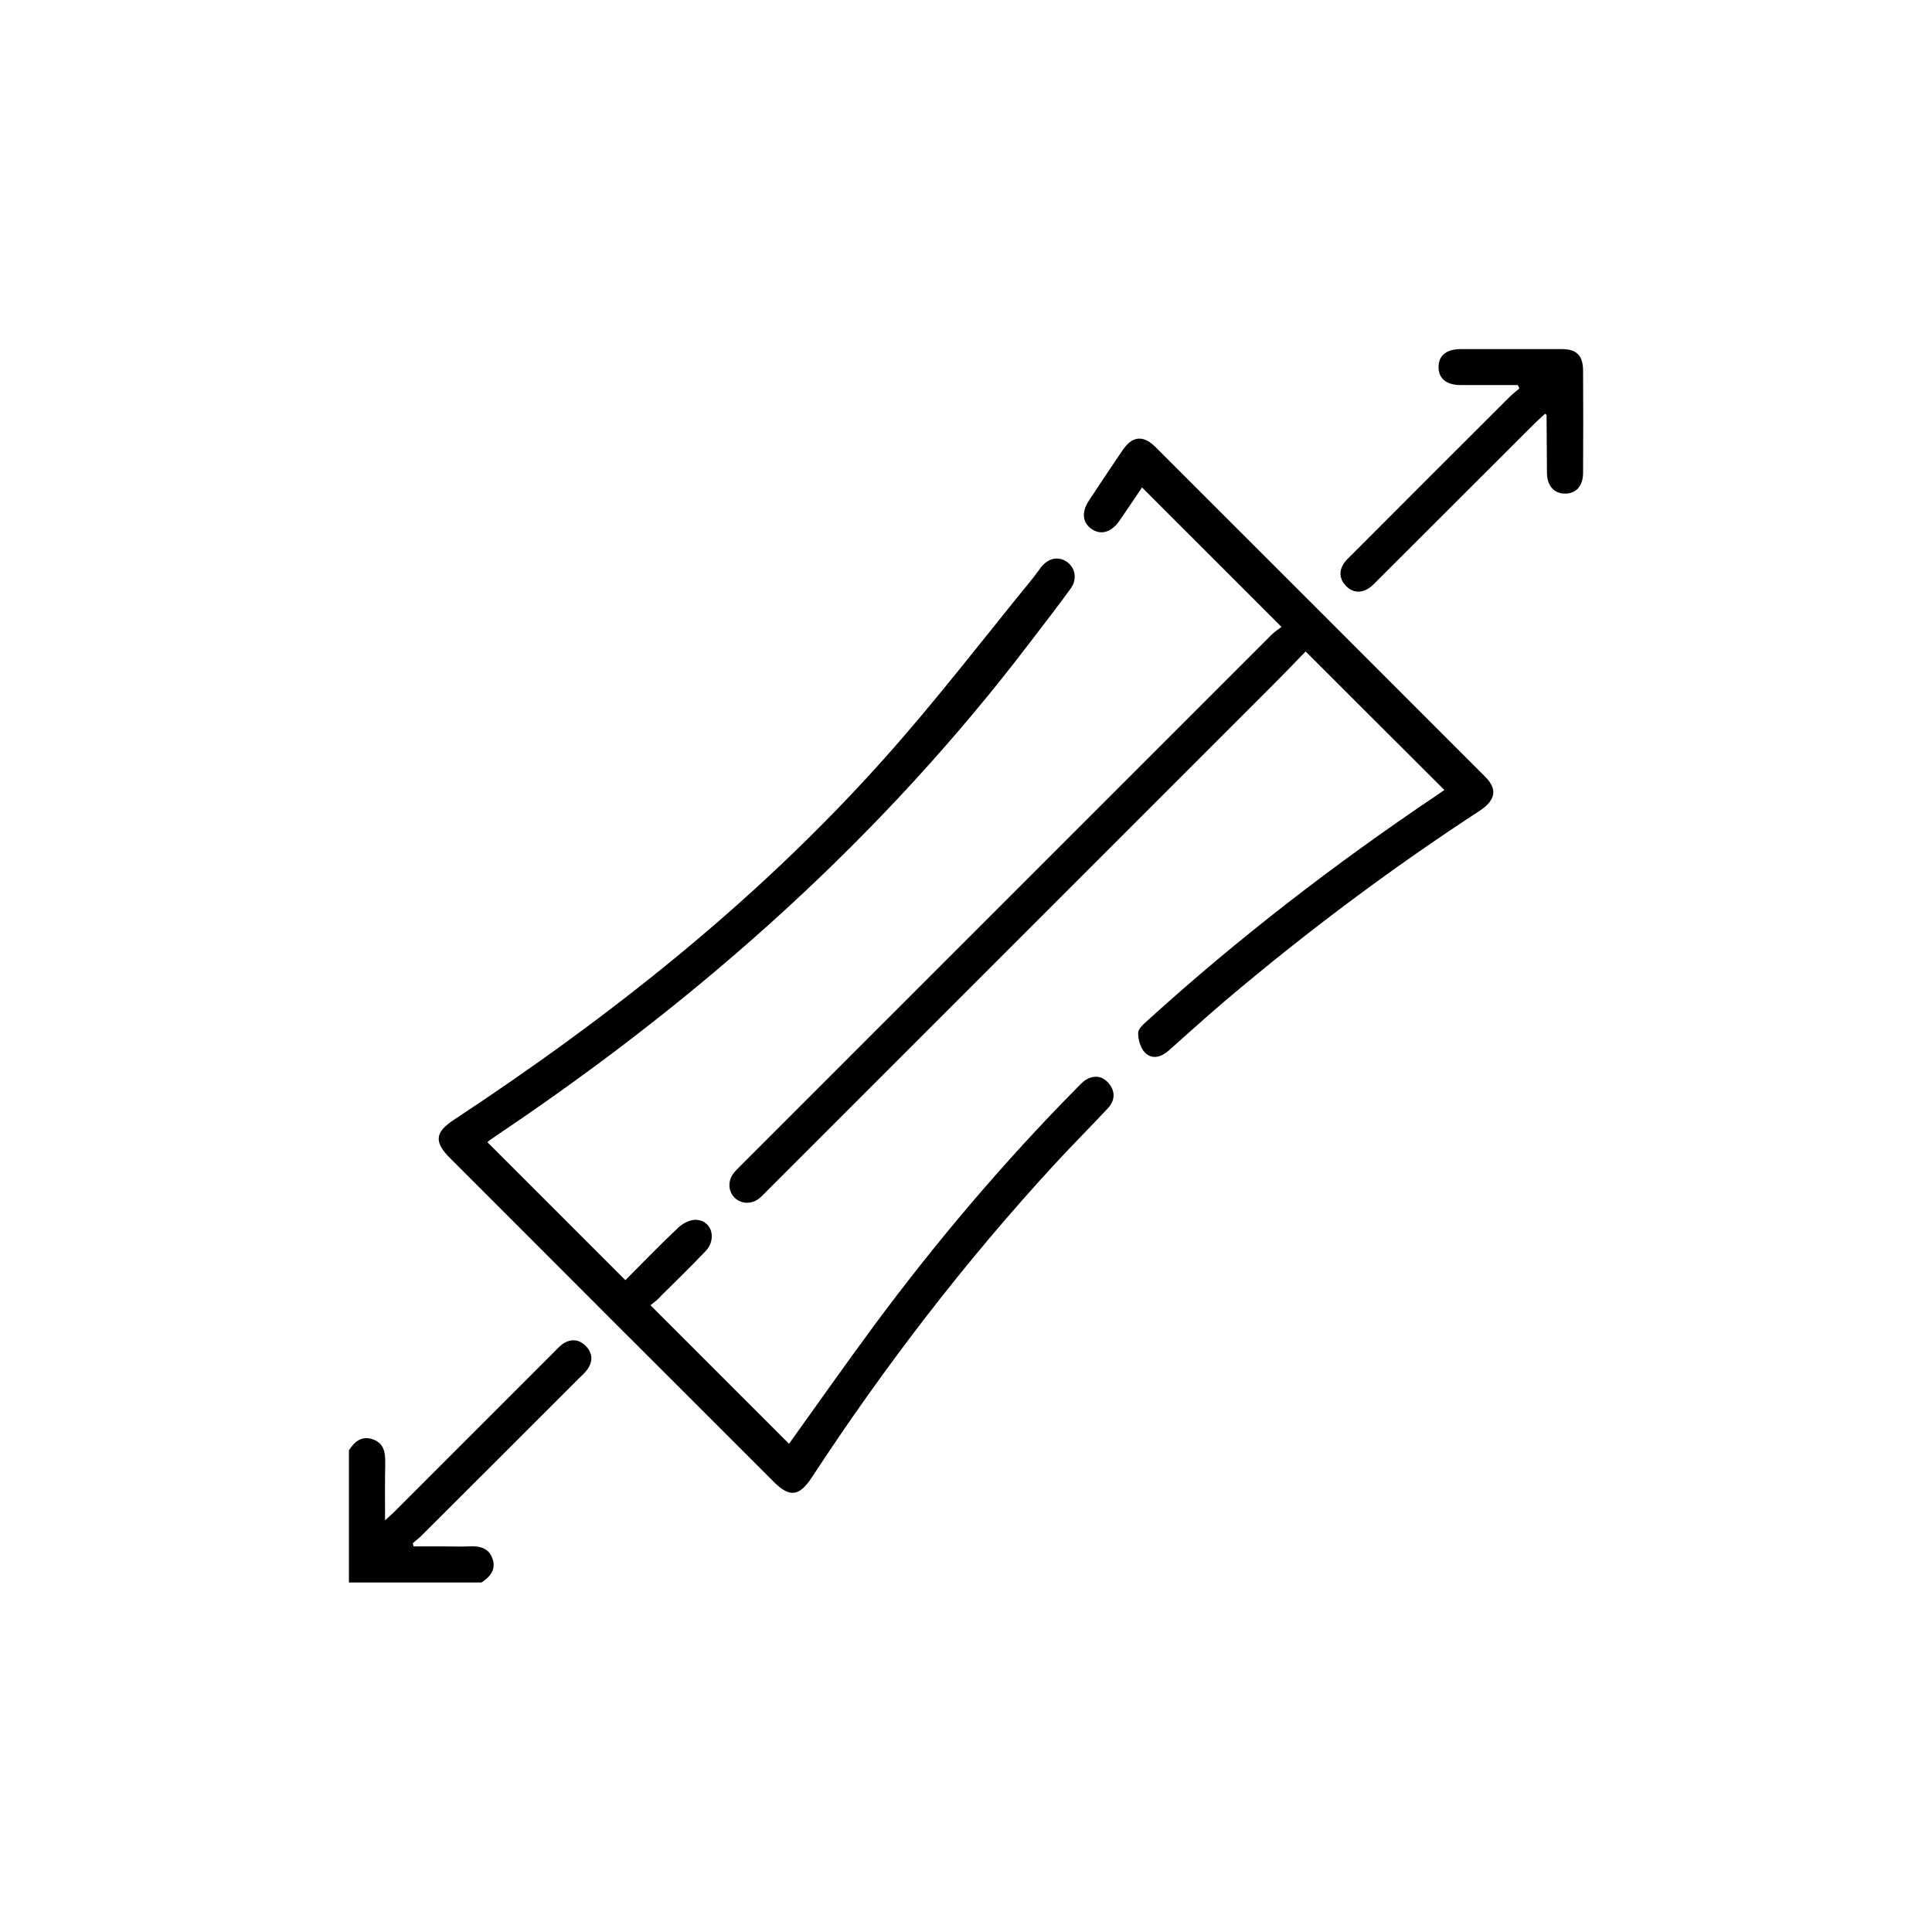 <?xml version="1.0" encoding="utf-8"?>
<!-- Generator: Adobe Illustrator 25.0.0, SVG Export Plug-In . SVG Version: 6.00 Build 0)  -->
<svg version="1.1" id="Layer_1" xmlns="http://www.w3.org/2000/svg" xmlns:xlink="http://www.w3.org/1999/xlink" x="0px" y="0px"
	 viewBox="0 0 100 100" style="enable-background:new 0 0 100 100;" xml:space="preserve">
<style type="text/css">
	.st0{fill:#282525;}
	.st1{fill:none;stroke:#000000;stroke-width:2;stroke-miterlimit:10;}
	.st2{fill:none;stroke:#282525;stroke-width:2;stroke-miterlimit:10;}
	.st3{fill:none;stroke:#ED1C24;stroke-miterlimit:10;}
	.st4{fill:#ED1C24;}
	.st5{fill:none;stroke:#000000;stroke-miterlimit:10;}
	.st6{fill:none;stroke:#000000;stroke-width:1.5;stroke-miterlimit:10;}
	.st7{fill:none;stroke:#FFFFFF;stroke-width:2;stroke-linecap:round;stroke-miterlimit:10;}
	.st8{fill:none;stroke:#000000;stroke-width:2;stroke-linecap:round;stroke-miterlimit:10;}
	.st9{fill:none;stroke:#FFFFFF;stroke-width:2;stroke-linecap:round;stroke-linejoin:round;stroke-miterlimit:10;}
	.st10{fill:#F3C154;}
	.st11{fill:none;stroke:#F3C154;stroke-width:2;stroke-linecap:round;stroke-miterlimit:10;}
	.st12{fill:none;stroke:#F3C154;stroke-width:2;stroke-linecap:round;stroke-linejoin:round;stroke-miterlimit:10;}
	.st13{fill:none;stroke:#FFFFFF;stroke-width:2;stroke-miterlimit:10;}
	.st14{fill:none;stroke:#000000;stroke-width:3;stroke-miterlimit:10;}
</style>
<g>
	<path d="M18.06,75.07c0.29-0.46,0.67-0.77,1.24-0.57c0.57,0.2,0.65,0.68,0.64,1.22c-0.02,0.95-0.01,1.9-0.01,2.97
		c0.25-0.23,0.42-0.37,0.57-0.53c2.72-2.72,5.43-5.43,8.15-8.15c0.15-0.15,0.29-0.31,0.45-0.43c0.41-0.29,0.83-0.28,1.19,0.06
		c0.38,0.36,0.42,0.8,0.12,1.23c-0.13,0.18-0.3,0.34-0.47,0.5c-2.7,2.7-5.4,5.4-8.11,8.1c-0.15,0.15-0.31,0.27-0.47,0.41
		c0.02,0.05,0.03,0.11,0.05,0.16c0.5,0,0.99,0,1.49,0c0.46,0,0.91,0.02,1.37,0c0.54-0.03,1.02,0.07,1.22,0.63
		c0.2,0.57-0.12,0.95-0.57,1.24c-2.29,0-4.57,0-6.86,0C18.06,79.65,18.06,77.36,18.06,75.07z"/>
	<path d="M33.67,67.56c2.46,2.46,4.83,4.83,7.17,7.17c1.44-2.01,2.89-4.07,4.38-6.09c3.22-4.35,6.71-8.47,10.51-12.32
		c0.15-0.15,0.29-0.31,0.46-0.42c0.46-0.28,0.89-0.21,1.22,0.2c0.35,0.44,0.28,0.9-0.09,1.29c-0.91,0.97-1.85,1.91-2.75,2.89
		c-4.64,5.04-8.8,10.46-12.55,16.19c-0.65,0.99-1.15,1.05-1.97,0.23c-5.59-5.58-11.17-11.17-16.76-16.76
		c-0.83-0.83-0.78-1.33,0.19-1.97c8.12-5.35,15.7-11.35,22.2-18.61c2.73-3.04,5.22-6.3,7.81-9.47c0.14-0.18,0.27-0.37,0.41-0.55
		c0.38-0.46,0.88-0.56,1.32-0.26c0.44,0.31,0.55,0.89,0.2,1.38c-0.67,0.92-1.37,1.83-2.07,2.74c-7.62,10.03-16.88,18.3-27.29,25.33
		c-0.26,0.17-0.52,0.35-0.77,0.53c-0.03,0.02-0.05,0.06-0.06,0.06c2.37,2.37,4.73,4.73,7.14,7.14c0.9-0.9,1.8-1.84,2.75-2.73
		c0.24-0.23,0.66-0.43,0.97-0.39c0.77,0.08,1.01,1.01,0.43,1.62c-0.75,0.78-1.52,1.54-2.29,2.3C34.07,67.25,33.87,67.4,33.67,67.56z
		"/>
	<path d="M74.76,40.89c-2.39-2.39-4.76-4.75-7.18-7.17c-0.56,0.58-1.15,1.19-1.75,1.79c-8.7,8.7-17.41,17.41-26.11,26.11
		c-0.13,0.13-0.26,0.27-0.4,0.39c-0.41,0.34-0.95,0.32-1.3-0.02c-0.34-0.34-0.36-0.9-0.02-1.3c0.13-0.16,0.29-0.3,0.43-0.45
		c9.13-9.13,18.26-18.26,27.39-27.39c0.16-0.16,0.36-0.28,0.51-0.4c-2.46-2.46-4.82-4.82-7.22-7.22c-0.37,0.55-0.77,1.15-1.18,1.74
		c-0.41,0.59-0.96,0.74-1.43,0.41c-0.48-0.33-0.53-0.88-0.13-1.48c0.57-0.87,1.15-1.73,1.73-2.59c0.5-0.74,1.06-0.81,1.7-0.18
		c5.69,5.69,11.38,11.37,17.07,17.07c0.65,0.65,0.55,1.22-0.29,1.77c-4.58,2.99-8.95,6.26-13.13,9.8c-1,0.85-1.97,1.73-2.95,2.6
		c-0.38,0.34-0.85,0.49-1.23,0.12c-0.24-0.23-0.36-0.68-0.36-1.02c0-0.23,0.3-0.48,0.51-0.67c4.67-4.24,9.66-8.08,14.89-11.6
		C74.46,41.1,74.61,40.99,74.76,40.89z"/>
	<path d="M78.56,19.93c-0.99,0-1.98,0-2.97,0c-0.73,0-1.14-0.35-1.13-0.94c0-0.59,0.41-0.92,1.15-0.92c1.74,0,3.49,0,5.23,0
		c0.77,0,1.09,0.33,1.1,1.1c0.01,1.77,0.01,3.53,0,5.3c0,0.68-0.36,1.08-0.93,1.08c-0.57,0-0.93-0.4-0.94-1.07
		c-0.01-1-0.01-1.99-0.02-2.99c0-0.01-0.02-0.03-0.07-0.08c-0.16,0.15-0.32,0.29-0.48,0.44c-2.72,2.72-5.44,5.43-8.16,8.15
		c-0.16,0.16-0.32,0.34-0.51,0.46c-0.42,0.26-0.84,0.21-1.18-0.15c-0.32-0.34-0.35-0.75-0.1-1.14c0.11-0.17,0.27-0.31,0.42-0.46
		c2.72-2.72,5.43-5.44,8.15-8.15c0.16-0.16,0.34-0.3,0.52-0.45C78.62,20.04,78.59,19.99,78.56,19.93z"/>
</g>
</svg>
